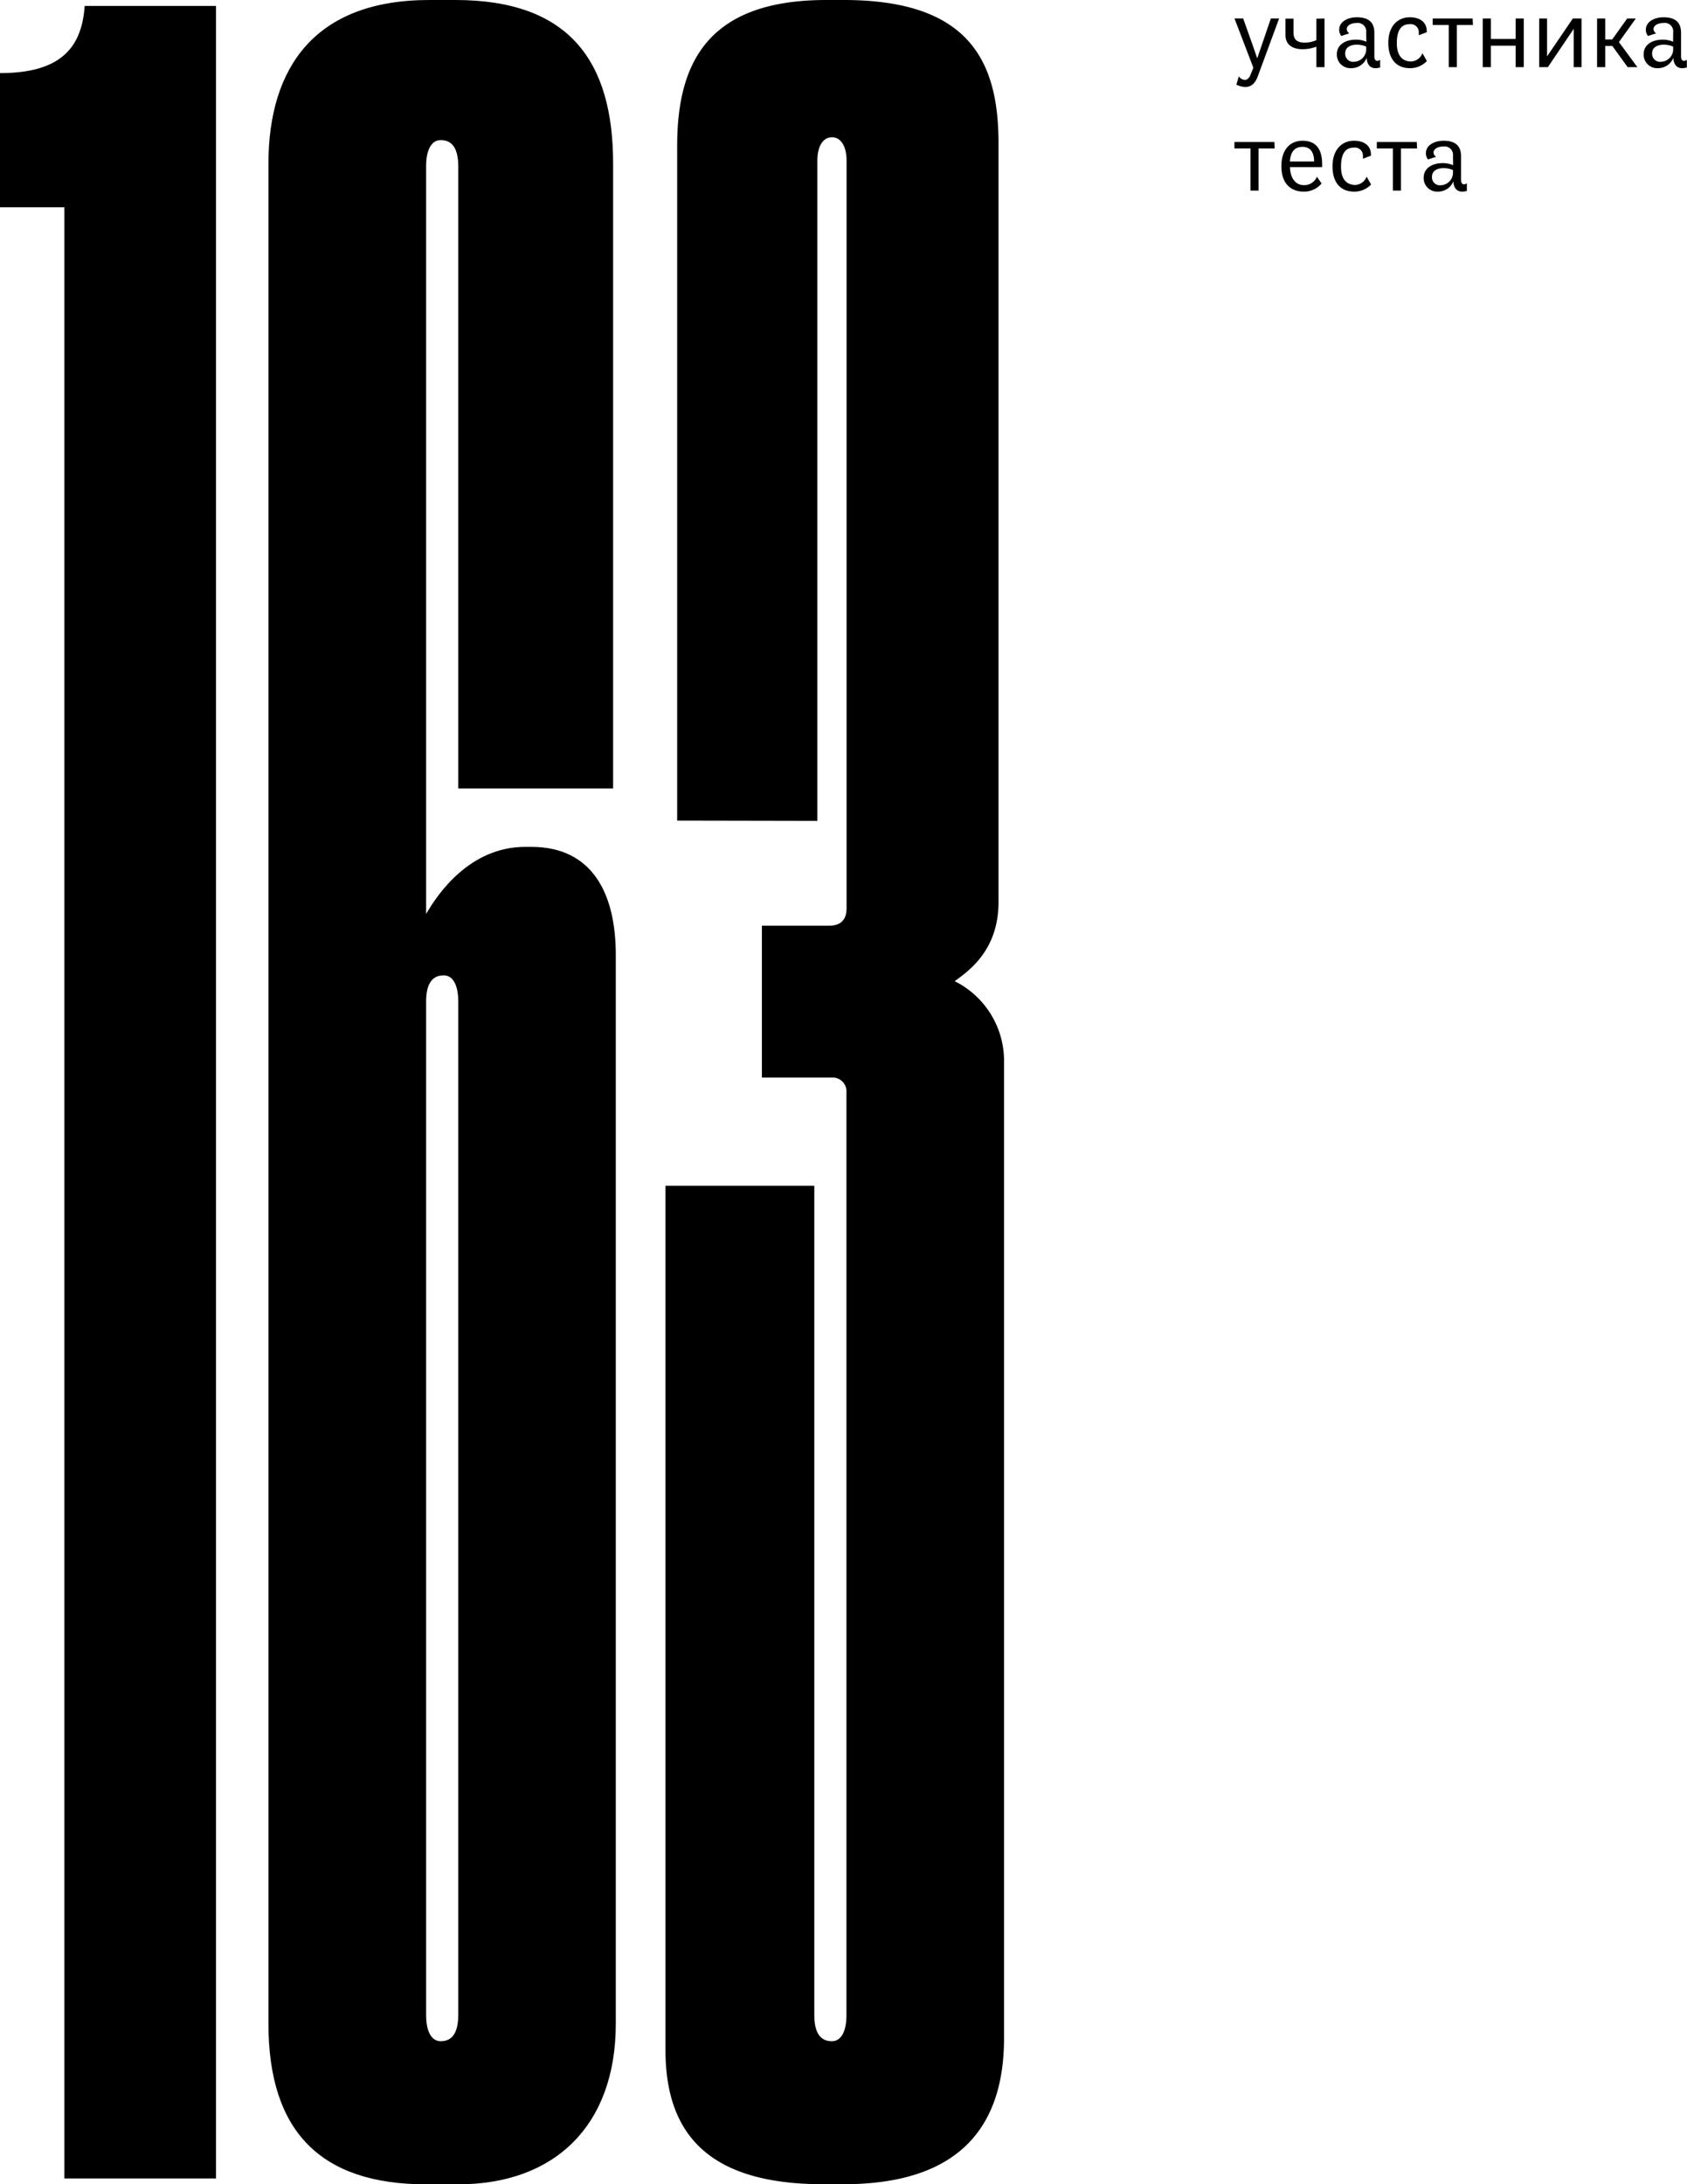 <?xml version="1.0" encoding="UTF-8"?> <svg xmlns="http://www.w3.org/2000/svg" viewBox="0 0 314.42 406.92"> <title>163Asset 3</title> <g id="Layer_2" data-name="Layer 2"> <g id="Layer_1-2" data-name="Layer 1"> <path d="M0,38.62v-25c10.88,0,15.23-4.35,15.78-12.51H40.26V405.83H12V38.62Z"></path> <path d="M99,157.76c11.42,0,15.77,8.71,15.77,20.13V377c0,19-11.42,29.92-29.37,29.92h-6c-19.58,0-29.37-9.8-29.37-29.92V30.46C50.05,12.51,58.75,0,80,0h4.89c21.22,0,29.38,11.42,29.38,30.46V146.88H85.41V31q0-4.91-3.27-4.9c-1.63,0-2.72,1.63-2.72,4.9V170.27c2.18-3.8,8.16-12.51,18.5-12.51ZM79.42,375.36c0,3.27,1.09,4.9,2.72,4.9q3.27,0,3.27-4.9V186.59c0-3.26-1.09-4.89-2.72-4.89q-3.27,0-3.27,4.89Z"></path> <path d="M126.21,152.87V27.2C126.21,12,131.65,0,154,0h3.26c23.4,0,28.84,11.42,28.84,26.66V168.1c0,9.25-6,13.05-8.16,14.69A16.59,16.59,0,0,1,187.13,198v181.7c0,16.86-8.7,27.2-29.92,27.2h-3.8c-21.22,0-29.38-9.25-29.38-25v-161h27.74V375.36q0,4.9,3.27,4.9c1.63,0,2.72-1.63,2.72-4.9V203.46a2.57,2.57,0,0,0-2.72-2.72H142V172.45h12.51q3.27,0,3.27-3.26V29.92c0-2.72-1.09-4.35-2.72-4.35s-2.72,1.63-2.72,4.35v123Z"></path> <path d="M234.43,14.2c-.47,1.32-1.23,2-2.3,2a3.66,3.66,0,0,1-1.7-.44l.47-1.56a1.37,1.37,0,0,0,1.08.69c.5,0,.91-.42,1.1-1l.52-1.27-3.52-9.18h1.62l1.76,4.94.86,2.49,2.54-7.43h1.54Z"></path> <path d="M246.86,3.45v9.06h-1.52V8.7a7.45,7.45,0,0,1-2.53.47c-1.35,0-3.23-.42-3.23-2.7v-3h1.5V6.09c0,1.33.74,1.85,2.11,1.85a5.34,5.34,0,0,0,2.15-.46v-4Z"></path> <path d="M254.63,6.07a1.58,1.58,0,0,0-1.81-1.78c-1,0-1.82.45-1.82,1.14a1,1,0,0,0,.49.78L250,6.7a1.73,1.73,0,0,1-.4-1.18c0-1.4,1.46-2.3,3.3-2.3s3.25.67,3.25,2.89V10.5c0,.61.25.84.55.84a.92.92,0,0,0,.53-.21v1.44a3.13,3.13,0,0,1-.89.13c-1.06,0-1.6-.83-1.61-1.93a3.09,3.09,0,0,1-2.91,1.93,2.52,2.52,0,0,1-2.66-2.58c0-1.9,1.75-2.73,3.5-2.73a4.68,4.68,0,0,1,2,.39Zm0,2.61a4.44,4.44,0,0,0-1.73-.36c-1.14,0-2.18.45-2.18,1.61a1.48,1.48,0,0,0,1.65,1.58,2.35,2.35,0,0,0,2.26-2.17Z"></path> <path d="M263,11.45a2.36,2.36,0,0,0,2.11-1.54l.83,1.46a4.28,4.28,0,0,1-3.19,1.33c-2.54,0-4-1.78-4-4.69,0-3.25,1.84-4.79,4-4.79,2,0,3.25,1,3.16,2.78l-1.48.57c0-.17,0-.33,0-.48a1.51,1.51,0,0,0-1.71-1.59c-1.45,0-2.38,1-2.38,3.49C260.31,10.1,261.18,11.45,263,11.45Z"></path> <path d="M274.52,4.65h-3v7.86h-1.5V4.65h-3V3.45h7.45Z"></path> <path d="M284,3.45v9.06h-1.52v-4h-4.61v4h-1.52V3.45h1.52v3.8h4.61V3.45Z"></path> <path d="M293.14,3.45h1.62v9.06h-1.45V5.37l-4.82,7.14h-1.62V3.45h1.47V10.5Z"></path> <path d="M305.17,12.51h-1.81L300.5,8.56h-1.32v3.95h-1.52V3.45h1.52v3.9h1.3l2.79-3.9h1.61l-3.15,4.39Z"></path> <path d="M311.84,6.07A1.58,1.58,0,0,0,310,4.29c-1,0-1.82.45-1.82,1.14a1,1,0,0,0,.49.78l-1.52.49a1.78,1.78,0,0,1-.4-1.18c0-1.4,1.47-2.3,3.31-2.3s3.25.67,3.25,2.89V10.5c0,.61.25.84.55.84a.92.92,0,0,0,.53-.21v1.44a3.13,3.13,0,0,1-.89.13c-1.06,0-1.6-.83-1.62-1.93A3.08,3.08,0,0,1,309,12.7a2.52,2.52,0,0,1-2.66-2.58c0-1.9,1.75-2.73,3.49-2.73a4.73,4.73,0,0,1,2,.39Zm0,2.61a4.44,4.44,0,0,0-1.73-.36c-1.14,0-2.19.45-2.19,1.61a1.49,1.49,0,0,0,1.66,1.58,2.35,2.35,0,0,0,2.26-2.17Z"></path> <path d="M237.57,27.65h-3v7.86h-1.5V27.65h-3v-1.2h7.45Z"></path> <path d="M243,34.49a2.56,2.56,0,0,0,2.45-1.56l.86,1.25A4.22,4.22,0,0,1,243,35.7c-2.45,0-4.18-1.52-4.18-4.75,0-3,1.56-4.73,3.95-4.73s3.65,1.43,3.65,4.39v.52h-6C240.48,33.24,241.5,34.49,243,34.49Zm1.92-4.41c0-1.63-.65-2.72-2.15-2.72s-2.22.92-2.37,2.72Z"></path> <path d="M252.6,34.45a2.36,2.36,0,0,0,2.11-1.54l.83,1.46a4.28,4.28,0,0,1-3.19,1.33c-2.55,0-4-1.78-4-4.69,0-3.25,1.85-4.79,4-4.79,2,0,3.25,1,3.16,2.78l-1.49.57a3.84,3.84,0,0,0,0-.48,1.5,1.5,0,0,0-1.71-1.59c-1.44,0-2.37,1-2.37,3.49C249.9,33.1,250.77,34.45,252.6,34.45Z"></path> <path d="M264.11,27.65h-3v7.86h-1.5V27.65h-3v-1.2h7.45Z"></path> <path d="M270.8,29.07A1.58,1.58,0,0,0,269,27.29c-1,0-1.82.45-1.82,1.14a1,1,0,0,0,.49.78l-1.52.49a1.76,1.76,0,0,1-.39-1.18c0-1.4,1.46-2.3,3.3-2.3s3.25.67,3.25,2.89V33.5c0,.61.25.84.55.84a.92.92,0,0,0,.53-.21v1.44a3.13,3.13,0,0,1-.89.13c-1.06,0-1.6-.83-1.62-1.93A3.07,3.07,0,0,1,268,35.7a2.52,2.52,0,0,1-2.66-2.58c0-1.9,1.75-2.73,3.49-2.73a4.73,4.73,0,0,1,2,.39Zm0,2.61a4.44,4.44,0,0,0-1.73-.36c-1.14,0-2.18.45-2.18,1.61a1.48,1.48,0,0,0,1.65,1.58,2.35,2.35,0,0,0,2.26-2.17Z"></path> </g> </g> </svg> 
